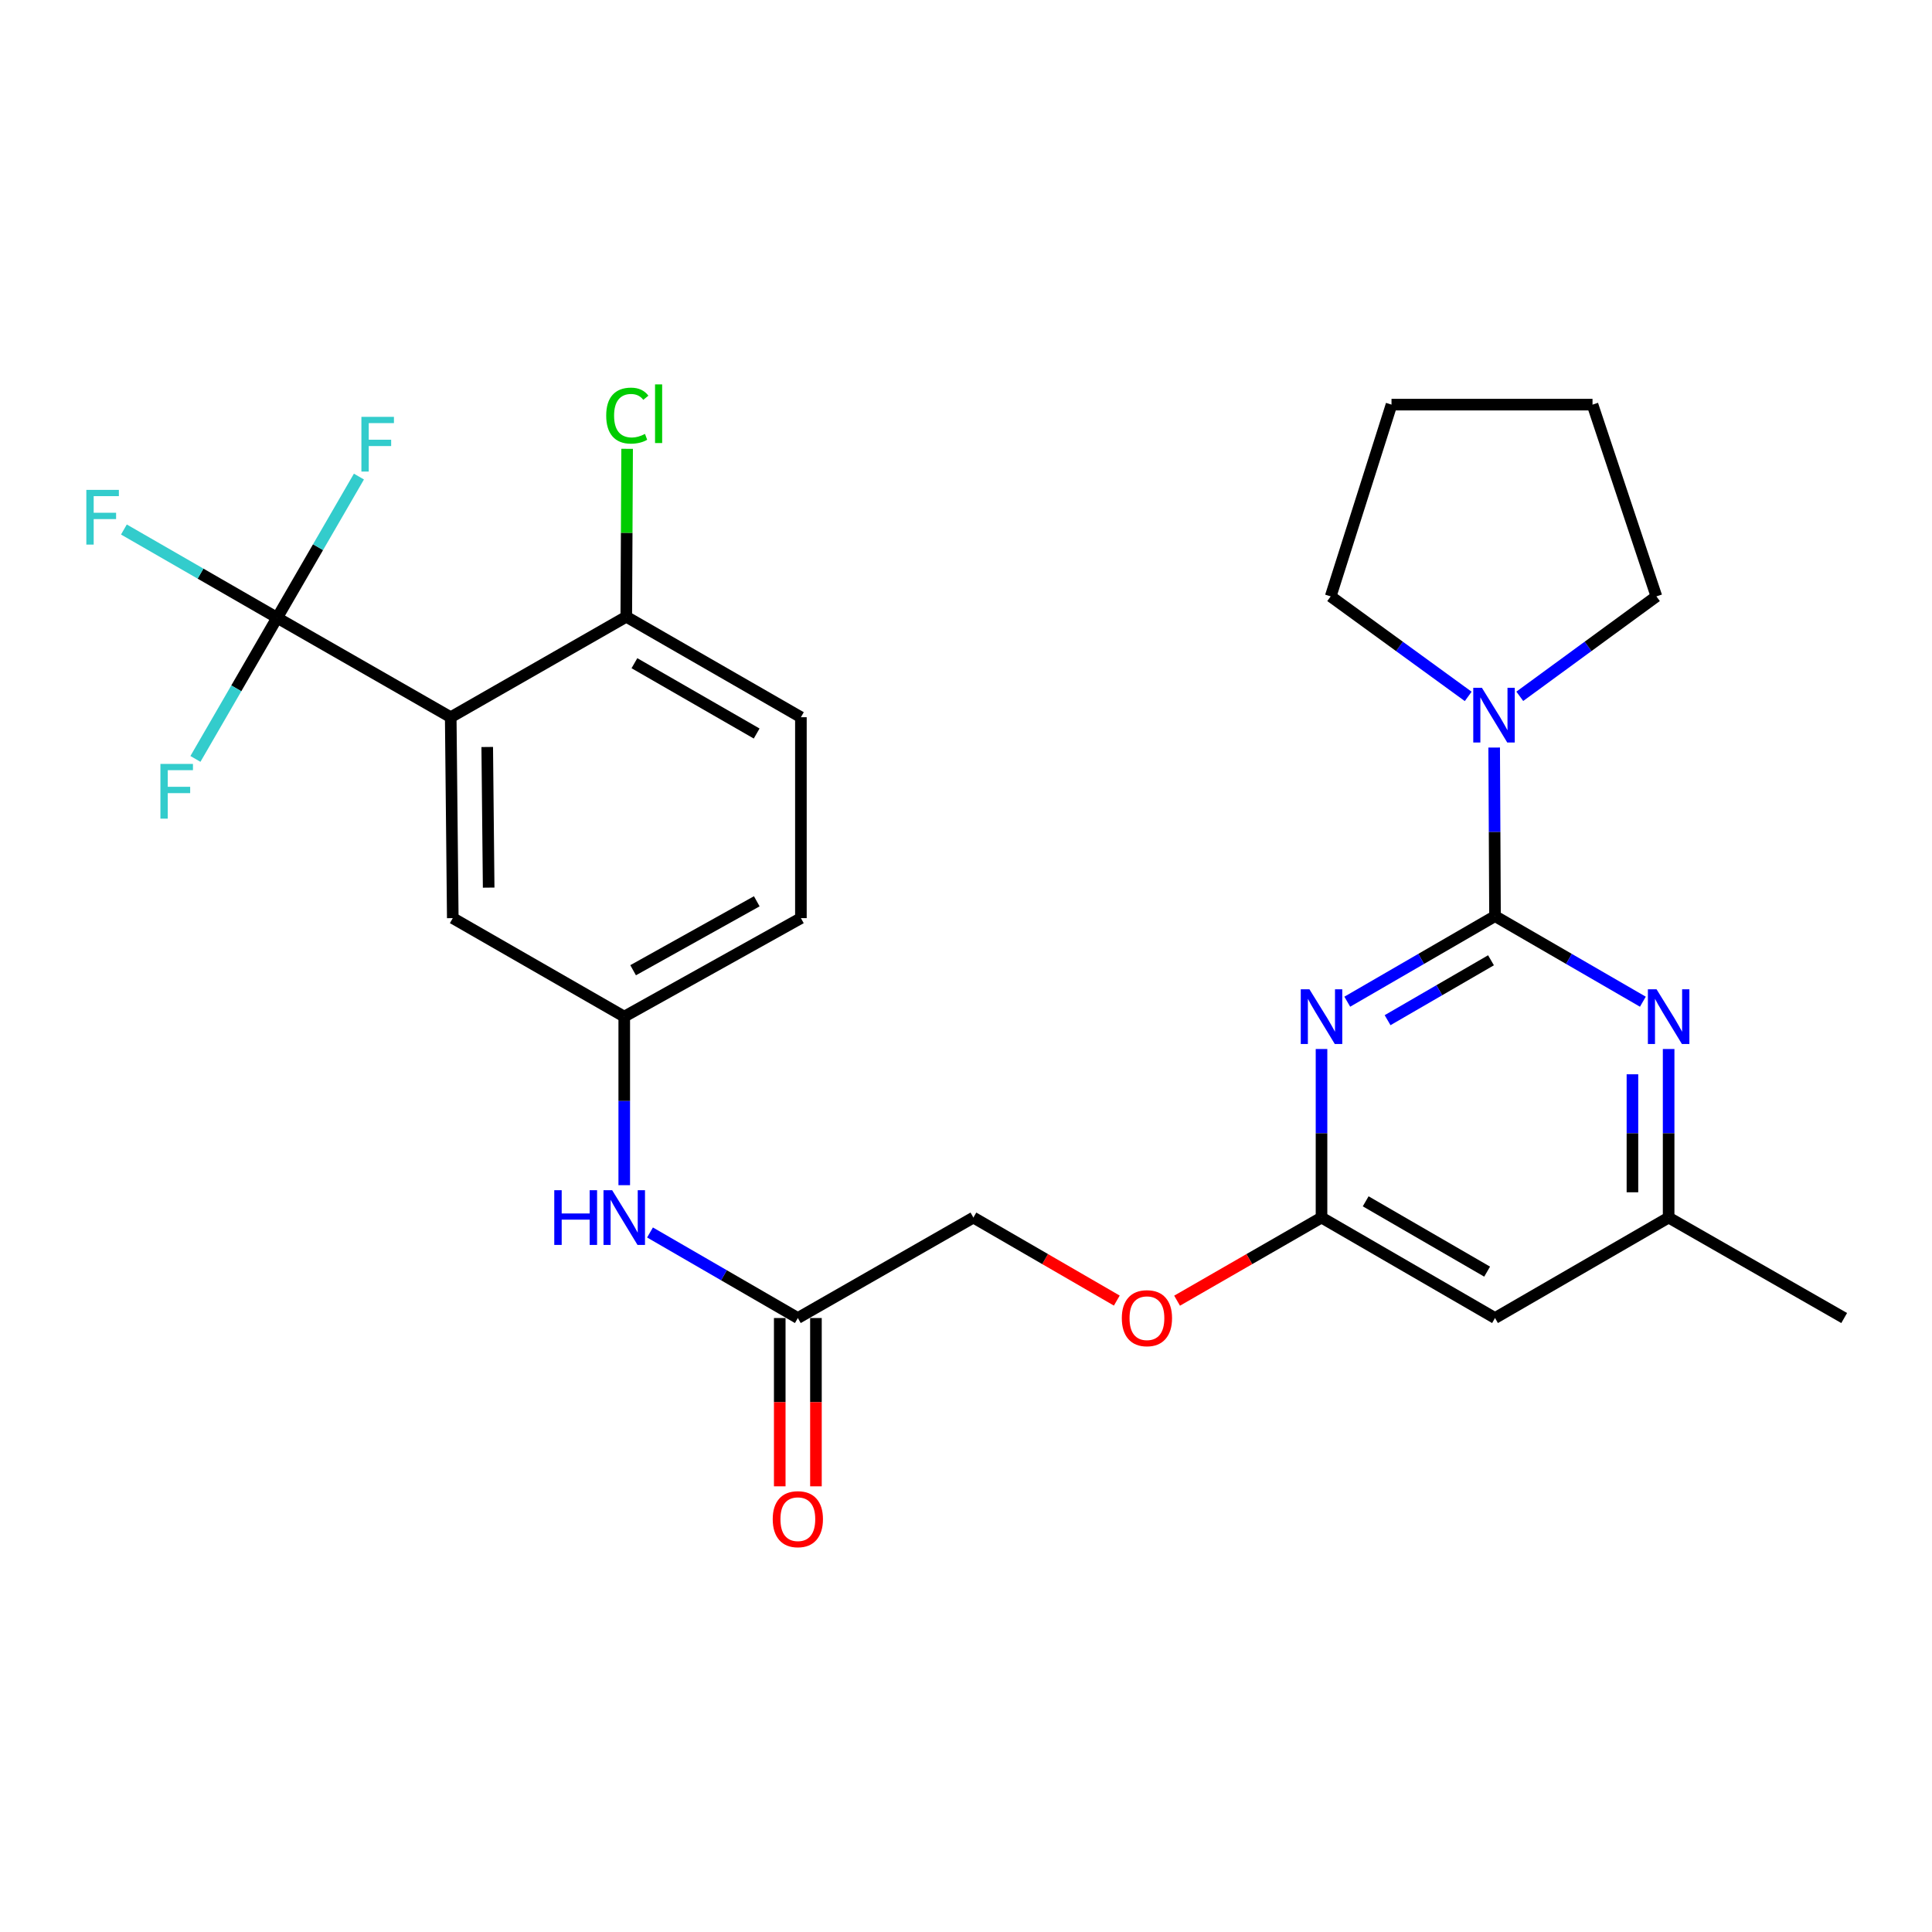 <?xml version='1.0' encoding='iso-8859-1'?>
<svg version='1.1' baseProfile='full'
              xmlns='http://www.w3.org/2000/svg'
                      xmlns:rdkit='http://www.rdkit.org/xml'
                      xmlns:xlink='http://www.w3.org/1999/xlink'
                  xml:space='preserve'
width='1000px' height='1000px' viewBox='0 0 1000 1000'>
<!-- END OF HEADER -->
<rect style='opacity:1.0;fill:#FFFFFF;stroke:none' width='1000' height='1000' x='0' y='0'> </rect>
<path class='bond-0' d='M 773.817,474.181 L 735.583,496.329' style='fill:none;fill-rule:evenodd;stroke:#000000;stroke-width:6px;stroke-linecap:butt;stroke-linejoin:miter;stroke-opacity:1' />
<path class='bond-0' d='M 735.583,496.329 L 697.349,518.477' style='fill:none;fill-rule:evenodd;stroke:#0000FF;stroke-width:6px;stroke-linecap:butt;stroke-linejoin:miter;stroke-opacity:1' />
<path class='bond-0' d='M 771.737,497.036 L 744.974,512.54' style='fill:none;fill-rule:evenodd;stroke:#000000;stroke-width:6px;stroke-linecap:butt;stroke-linejoin:miter;stroke-opacity:1' />
<path class='bond-0' d='M 744.974,512.54 L 718.21,528.044' style='fill:none;fill-rule:evenodd;stroke:#0000FF;stroke-width:6px;stroke-linecap:butt;stroke-linejoin:miter;stroke-opacity:1' />
<path class='bond-3' d='M 773.817,474.181 L 812.081,496.331' style='fill:none;fill-rule:evenodd;stroke:#000000;stroke-width:6px;stroke-linecap:butt;stroke-linejoin:miter;stroke-opacity:1' />
<path class='bond-3' d='M 812.081,496.331 L 850.346,518.481' style='fill:none;fill-rule:evenodd;stroke:#0000FF;stroke-width:6px;stroke-linecap:butt;stroke-linejoin:miter;stroke-opacity:1' />
<path class='bond-4' d='M 773.817,474.181 L 773.598,430.556' style='fill:none;fill-rule:evenodd;stroke:#000000;stroke-width:6px;stroke-linecap:butt;stroke-linejoin:miter;stroke-opacity:1' />
<path class='bond-4' d='M 773.598,430.556 L 773.38,386.931' style='fill:none;fill-rule:evenodd;stroke:#0000FF;stroke-width:6px;stroke-linecap:butt;stroke-linejoin:miter;stroke-opacity:1' />
<path class='bond-5' d='M 684.014,542.961 L 684.014,586.586' style='fill:none;fill-rule:evenodd;stroke:#0000FF;stroke-width:6px;stroke-linecap:butt;stroke-linejoin:miter;stroke-opacity:1' />
<path class='bond-5' d='M 684.014,586.586 L 684.014,630.211' style='fill:none;fill-rule:evenodd;stroke:#000000;stroke-width:6px;stroke-linecap:butt;stroke-linejoin:miter;stroke-opacity:1' />
<path class='bond-1' d='M 233.296,371.233 L 234.358,475.222' style='fill:none;fill-rule:evenodd;stroke:#000000;stroke-width:6px;stroke-linecap:butt;stroke-linejoin:miter;stroke-opacity:1' />
<path class='bond-1' d='M 252.189,386.64 L 252.932,459.432' style='fill:none;fill-rule:evenodd;stroke:#000000;stroke-width:6px;stroke-linecap:butt;stroke-linejoin:miter;stroke-opacity:1' />
<path class='bond-2' d='M 233.296,371.233 L 143.452,319.754' style='fill:none;fill-rule:evenodd;stroke:#000000;stroke-width:6px;stroke-linecap:butt;stroke-linejoin:miter;stroke-opacity:1' />
<path class='bond-29' d='M 233.296,371.233 L 324.16,319.233' style='fill:none;fill-rule:evenodd;stroke:#000000;stroke-width:6px;stroke-linecap:butt;stroke-linejoin:miter;stroke-opacity:1' />
<path class='bond-15' d='M 143.452,319.754 L 103.794,296.913' style='fill:none;fill-rule:evenodd;stroke:#000000;stroke-width:6px;stroke-linecap:butt;stroke-linejoin:miter;stroke-opacity:1' />
<path class='bond-15' d='M 103.794,296.913 L 64.135,274.073' style='fill:none;fill-rule:evenodd;stroke:#33CCCC;stroke-width:6px;stroke-linecap:butt;stroke-linejoin:miter;stroke-opacity:1' />
<path class='bond-16' d='M 143.452,319.754 L 122.303,356.283' style='fill:none;fill-rule:evenodd;stroke:#000000;stroke-width:6px;stroke-linecap:butt;stroke-linejoin:miter;stroke-opacity:1' />
<path class='bond-16' d='M 122.303,356.283 L 101.153,392.812' style='fill:none;fill-rule:evenodd;stroke:#33CCCC;stroke-width:6px;stroke-linecap:butt;stroke-linejoin:miter;stroke-opacity:1' />
<path class='bond-17' d='M 143.452,319.754 L 164.615,283.215' style='fill:none;fill-rule:evenodd;stroke:#000000;stroke-width:6px;stroke-linecap:butt;stroke-linejoin:miter;stroke-opacity:1' />
<path class='bond-17' d='M 164.615,283.215 L 185.778,246.675' style='fill:none;fill-rule:evenodd;stroke:#33CCCC;stroke-width:6px;stroke-linecap:butt;stroke-linejoin:miter;stroke-opacity:1' />
<path class='bond-10' d='M 863.682,542.961 L 863.682,586.586' style='fill:none;fill-rule:evenodd;stroke:#0000FF;stroke-width:6px;stroke-linecap:butt;stroke-linejoin:miter;stroke-opacity:1' />
<path class='bond-10' d='M 863.682,586.586 L 863.682,630.211' style='fill:none;fill-rule:evenodd;stroke:#000000;stroke-width:6px;stroke-linecap:butt;stroke-linejoin:miter;stroke-opacity:1' />
<path class='bond-10' d='M 844.947,556.049 L 844.947,586.586' style='fill:none;fill-rule:evenodd;stroke:#0000FF;stroke-width:6px;stroke-linecap:butt;stroke-linejoin:miter;stroke-opacity:1' />
<path class='bond-10' d='M 844.947,586.586 L 844.947,617.123' style='fill:none;fill-rule:evenodd;stroke:#000000;stroke-width:6px;stroke-linecap:butt;stroke-linejoin:miter;stroke-opacity:1' />
<path class='bond-22' d='M 786.64,360.411 L 821.997,334.551' style='fill:none;fill-rule:evenodd;stroke:#0000FF;stroke-width:6px;stroke-linecap:butt;stroke-linejoin:miter;stroke-opacity:1' />
<path class='bond-22' d='M 821.997,334.551 L 857.353,308.69' style='fill:none;fill-rule:evenodd;stroke:#000000;stroke-width:6px;stroke-linecap:butt;stroke-linejoin:miter;stroke-opacity:1' />
<path class='bond-23' d='M 759.943,360.46 L 724.352,334.575' style='fill:none;fill-rule:evenodd;stroke:#0000FF;stroke-width:6px;stroke-linecap:butt;stroke-linejoin:miter;stroke-opacity:1' />
<path class='bond-23' d='M 724.352,334.575 L 688.761,308.69' style='fill:none;fill-rule:evenodd;stroke:#000000;stroke-width:6px;stroke-linecap:butt;stroke-linejoin:miter;stroke-opacity:1' />
<path class='bond-13' d='M 684.014,630.211 L 646.636,651.72' style='fill:none;fill-rule:evenodd;stroke:#000000;stroke-width:6px;stroke-linecap:butt;stroke-linejoin:miter;stroke-opacity:1' />
<path class='bond-13' d='M 646.636,651.72 L 609.257,673.23' style='fill:none;fill-rule:evenodd;stroke:#FF0000;stroke-width:6px;stroke-linecap:butt;stroke-linejoin:miter;stroke-opacity:1' />
<path class='bond-28' d='M 684.014,630.211 L 773.817,682.21' style='fill:none;fill-rule:evenodd;stroke:#000000;stroke-width:6px;stroke-linecap:butt;stroke-linejoin:miter;stroke-opacity:1' />
<path class='bond-28' d='M 706.873,621.798 L 769.734,658.197' style='fill:none;fill-rule:evenodd;stroke:#000000;stroke-width:6px;stroke-linecap:butt;stroke-linejoin:miter;stroke-opacity:1' />
<path class='bond-6' d='M 773.817,682.21 L 863.682,630.211' style='fill:none;fill-rule:evenodd;stroke:#000000;stroke-width:6px;stroke-linecap:butt;stroke-linejoin:miter;stroke-opacity:1' />
<path class='bond-7' d='M 324.16,319.233 L 414.545,371.233' style='fill:none;fill-rule:evenodd;stroke:#000000;stroke-width:6px;stroke-linecap:butt;stroke-linejoin:miter;stroke-opacity:1' />
<path class='bond-7' d='M 328.375,343.272 L 391.645,379.672' style='fill:none;fill-rule:evenodd;stroke:#000000;stroke-width:6px;stroke-linecap:butt;stroke-linejoin:miter;stroke-opacity:1' />
<path class='bond-21' d='M 324.16,319.233 L 324.379,275.771' style='fill:none;fill-rule:evenodd;stroke:#000000;stroke-width:6px;stroke-linecap:butt;stroke-linejoin:miter;stroke-opacity:1' />
<path class='bond-21' d='M 324.379,275.771 L 324.599,232.309' style='fill:none;fill-rule:evenodd;stroke:#00CC00;stroke-width:6px;stroke-linecap:butt;stroke-linejoin:miter;stroke-opacity:1' />
<path class='bond-8' d='M 234.358,475.222 L 323.109,526.201' style='fill:none;fill-rule:evenodd;stroke:#000000;stroke-width:6px;stroke-linecap:butt;stroke-linejoin:miter;stroke-opacity:1' />
<path class='bond-9' d='M 412.963,682.21 L 503.827,630.211' style='fill:none;fill-rule:evenodd;stroke:#000000;stroke-width:6px;stroke-linecap:butt;stroke-linejoin:miter;stroke-opacity:1' />
<path class='bond-11' d='M 412.963,682.21 L 374.704,660.069' style='fill:none;fill-rule:evenodd;stroke:#000000;stroke-width:6px;stroke-linecap:butt;stroke-linejoin:miter;stroke-opacity:1' />
<path class='bond-11' d='M 374.704,660.069 L 336.444,637.928' style='fill:none;fill-rule:evenodd;stroke:#0000FF;stroke-width:6px;stroke-linecap:butt;stroke-linejoin:miter;stroke-opacity:1' />
<path class='bond-14' d='M 403.596,682.21 L 403.596,725.765' style='fill:none;fill-rule:evenodd;stroke:#000000;stroke-width:6px;stroke-linecap:butt;stroke-linejoin:miter;stroke-opacity:1' />
<path class='bond-14' d='M 403.596,725.765 L 403.596,769.32' style='fill:none;fill-rule:evenodd;stroke:#FF0000;stroke-width:6px;stroke-linecap:butt;stroke-linejoin:miter;stroke-opacity:1' />
<path class='bond-14' d='M 422.33,682.21 L 422.33,725.765' style='fill:none;fill-rule:evenodd;stroke:#000000;stroke-width:6px;stroke-linecap:butt;stroke-linejoin:miter;stroke-opacity:1' />
<path class='bond-14' d='M 422.33,725.765 L 422.33,769.32' style='fill:none;fill-rule:evenodd;stroke:#FF0000;stroke-width:6px;stroke-linecap:butt;stroke-linejoin:miter;stroke-opacity:1' />
<path class='bond-24' d='M 863.682,630.211 L 954.545,682.21' style='fill:none;fill-rule:evenodd;stroke:#000000;stroke-width:6px;stroke-linecap:butt;stroke-linejoin:miter;stroke-opacity:1' />
<path class='bond-12' d='M 323.109,613.45 L 323.109,569.826' style='fill:none;fill-rule:evenodd;stroke:#0000FF;stroke-width:6px;stroke-linecap:butt;stroke-linejoin:miter;stroke-opacity:1' />
<path class='bond-12' d='M 323.109,569.826 L 323.109,526.201' style='fill:none;fill-rule:evenodd;stroke:#000000;stroke-width:6px;stroke-linecap:butt;stroke-linejoin:miter;stroke-opacity:1' />
<path class='bond-20' d='M 323.109,526.201 L 414.545,475.222' style='fill:none;fill-rule:evenodd;stroke:#000000;stroke-width:6px;stroke-linecap:butt;stroke-linejoin:miter;stroke-opacity:1' />
<path class='bond-20' d='M 327.701,502.191 L 391.706,466.505' style='fill:none;fill-rule:evenodd;stroke:#000000;stroke-width:6px;stroke-linecap:butt;stroke-linejoin:miter;stroke-opacity:1' />
<path class='bond-19' d='M 578.055,673.182 L 540.941,651.696' style='fill:none;fill-rule:evenodd;stroke:#FF0000;stroke-width:6px;stroke-linecap:butt;stroke-linejoin:miter;stroke-opacity:1' />
<path class='bond-19' d='M 540.941,651.696 L 503.827,630.211' style='fill:none;fill-rule:evenodd;stroke:#000000;stroke-width:6px;stroke-linecap:butt;stroke-linejoin:miter;stroke-opacity:1' />
<path class='bond-18' d='M 414.545,371.233 L 414.545,475.222' style='fill:none;fill-rule:evenodd;stroke:#000000;stroke-width:6px;stroke-linecap:butt;stroke-linejoin:miter;stroke-opacity:1' />
<path class='bond-26' d='M 857.353,308.69 L 824.286,209.437' style='fill:none;fill-rule:evenodd;stroke:#000000;stroke-width:6px;stroke-linecap:butt;stroke-linejoin:miter;stroke-opacity:1' />
<path class='bond-25' d='M 688.761,308.69 L 720.246,209.437' style='fill:none;fill-rule:evenodd;stroke:#000000;stroke-width:6px;stroke-linecap:butt;stroke-linejoin:miter;stroke-opacity:1' />
<path class='bond-27' d='M 720.246,209.437 L 824.286,209.437' style='fill:none;fill-rule:evenodd;stroke:#000000;stroke-width:6px;stroke-linecap:butt;stroke-linejoin:miter;stroke-opacity:1' />
<path  class='atom-1' d='M 677.754 512.041
L 687.034 527.041
Q 687.954 528.521, 689.434 531.201
Q 690.914 533.881, 690.994 534.041
L 690.994 512.041
L 694.754 512.041
L 694.754 540.361
L 690.874 540.361
L 680.914 523.961
Q 679.754 522.041, 678.514 519.841
Q 677.314 517.641, 676.954 516.961
L 676.954 540.361
L 673.274 540.361
L 673.274 512.041
L 677.754 512.041
' fill='#0000FF'/>
<path  class='atom-4' d='M 857.422 512.041
L 866.702 527.041
Q 867.622 528.521, 869.102 531.201
Q 870.582 533.881, 870.662 534.041
L 870.662 512.041
L 874.422 512.041
L 874.422 540.361
L 870.542 540.361
L 860.582 523.961
Q 859.422 522.041, 858.182 519.841
Q 856.982 517.641, 856.622 516.961
L 856.622 540.361
L 852.942 540.361
L 852.942 512.041
L 857.422 512.041
' fill='#0000FF'/>
<path  class='atom-5' d='M 767.036 356.011
L 776.316 371.011
Q 777.236 372.491, 778.716 375.171
Q 780.196 377.851, 780.276 378.011
L 780.276 356.011
L 784.036 356.011
L 784.036 384.331
L 780.156 384.331
L 770.196 367.931
Q 769.036 366.011, 767.796 363.811
Q 766.596 361.611, 766.236 360.931
L 766.236 384.331
L 762.556 384.331
L 762.556 356.011
L 767.036 356.011
' fill='#0000FF'/>
<path  class='atom-12' d='M 286.889 616.051
L 290.729 616.051
L 290.729 628.091
L 305.209 628.091
L 305.209 616.051
L 309.049 616.051
L 309.049 644.371
L 305.209 644.371
L 305.209 631.291
L 290.729 631.291
L 290.729 644.371
L 286.889 644.371
L 286.889 616.051
' fill='#0000FF'/>
<path  class='atom-12' d='M 316.849 616.051
L 326.129 631.051
Q 327.049 632.531, 328.529 635.211
Q 330.009 637.891, 330.089 638.051
L 330.089 616.051
L 333.849 616.051
L 333.849 644.371
L 329.969 644.371
L 320.009 627.971
Q 318.849 626.051, 317.609 623.851
Q 316.409 621.651, 316.049 620.971
L 316.049 644.371
L 312.369 644.371
L 312.369 616.051
L 316.849 616.051
' fill='#0000FF'/>
<path  class='atom-14' d='M 580.65 682.29
Q 580.65 675.49, 584.01 671.69
Q 587.37 667.89, 593.65 667.89
Q 599.93 667.89, 603.29 671.69
Q 606.65 675.49, 606.65 682.29
Q 606.65 689.17, 603.25 693.09
Q 599.85 696.97, 593.65 696.97
Q 587.41 696.97, 584.01 693.09
Q 580.65 689.21, 580.65 682.29
M 593.65 693.77
Q 597.97 693.77, 600.29 690.89
Q 602.65 687.97, 602.65 682.29
Q 602.65 676.73, 600.29 673.93
Q 597.97 671.09, 593.65 671.09
Q 589.33 671.09, 586.97 673.89
Q 584.65 676.69, 584.65 682.29
Q 584.65 688.01, 586.97 690.89
Q 589.33 693.77, 593.65 693.77
' fill='#FF0000'/>
<path  class='atom-15' d='M 399.963 786.321
Q 399.963 779.521, 403.323 775.721
Q 406.683 771.921, 412.963 771.921
Q 419.243 771.921, 422.603 775.721
Q 425.963 779.521, 425.963 786.321
Q 425.963 793.201, 422.563 797.121
Q 419.163 801.001, 412.963 801.001
Q 406.723 801.001, 403.323 797.121
Q 399.963 793.241, 399.963 786.321
M 412.963 797.801
Q 417.283 797.801, 419.603 794.921
Q 421.963 792.001, 421.963 786.321
Q 421.963 780.761, 419.603 777.961
Q 417.283 775.121, 412.963 775.121
Q 408.643 775.121, 406.283 777.921
Q 403.963 780.721, 403.963 786.321
Q 403.963 792.041, 406.283 794.921
Q 408.643 797.801, 412.963 797.801
' fill='#FF0000'/>
<path  class='atom-16' d='M 44.689 253.563
L 61.529 253.563
L 61.529 256.803
L 48.489 256.803
L 48.489 265.403
L 60.089 265.403
L 60.089 268.683
L 48.489 268.683
L 48.489 281.883
L 44.689 281.883
L 44.689 253.563
' fill='#33CCCC'/>
<path  class='atom-17' d='M 83.032 395.406
L 99.873 395.406
L 99.873 398.646
L 86.832 398.646
L 86.832 407.246
L 98.433 407.246
L 98.433 410.526
L 86.832 410.526
L 86.832 423.726
L 83.032 423.726
L 83.032 395.406
' fill='#33CCCC'/>
<path  class='atom-18' d='M 187.063 215.76
L 203.903 215.76
L 203.903 219
L 190.863 219
L 190.863 227.6
L 202.463 227.6
L 202.463 230.88
L 190.863 230.88
L 190.863 244.08
L 187.063 244.08
L 187.063 215.76
' fill='#33CCCC'/>
<path  class='atom-22' d='M 313.771 215.121
Q 313.771 208.081, 317.051 204.401
Q 320.371 200.681, 326.651 200.681
Q 332.491 200.681, 335.611 204.801
L 332.971 206.961
Q 330.691 203.961, 326.651 203.961
Q 322.371 203.961, 320.091 206.841
Q 317.851 209.681, 317.851 215.121
Q 317.851 220.721, 320.171 223.601
Q 322.531 226.481, 327.091 226.481
Q 330.211 226.481, 333.851 224.601
L 334.971 227.601
Q 333.491 228.561, 331.251 229.121
Q 329.011 229.681, 326.531 229.681
Q 320.371 229.681, 317.051 225.921
Q 313.771 222.161, 313.771 215.121
' fill='#00CC00'/>
<path  class='atom-22' d='M 339.051 198.961
L 342.731 198.961
L 342.731 229.321
L 339.051 229.321
L 339.051 198.961
' fill='#00CC00'/>
</svg>
